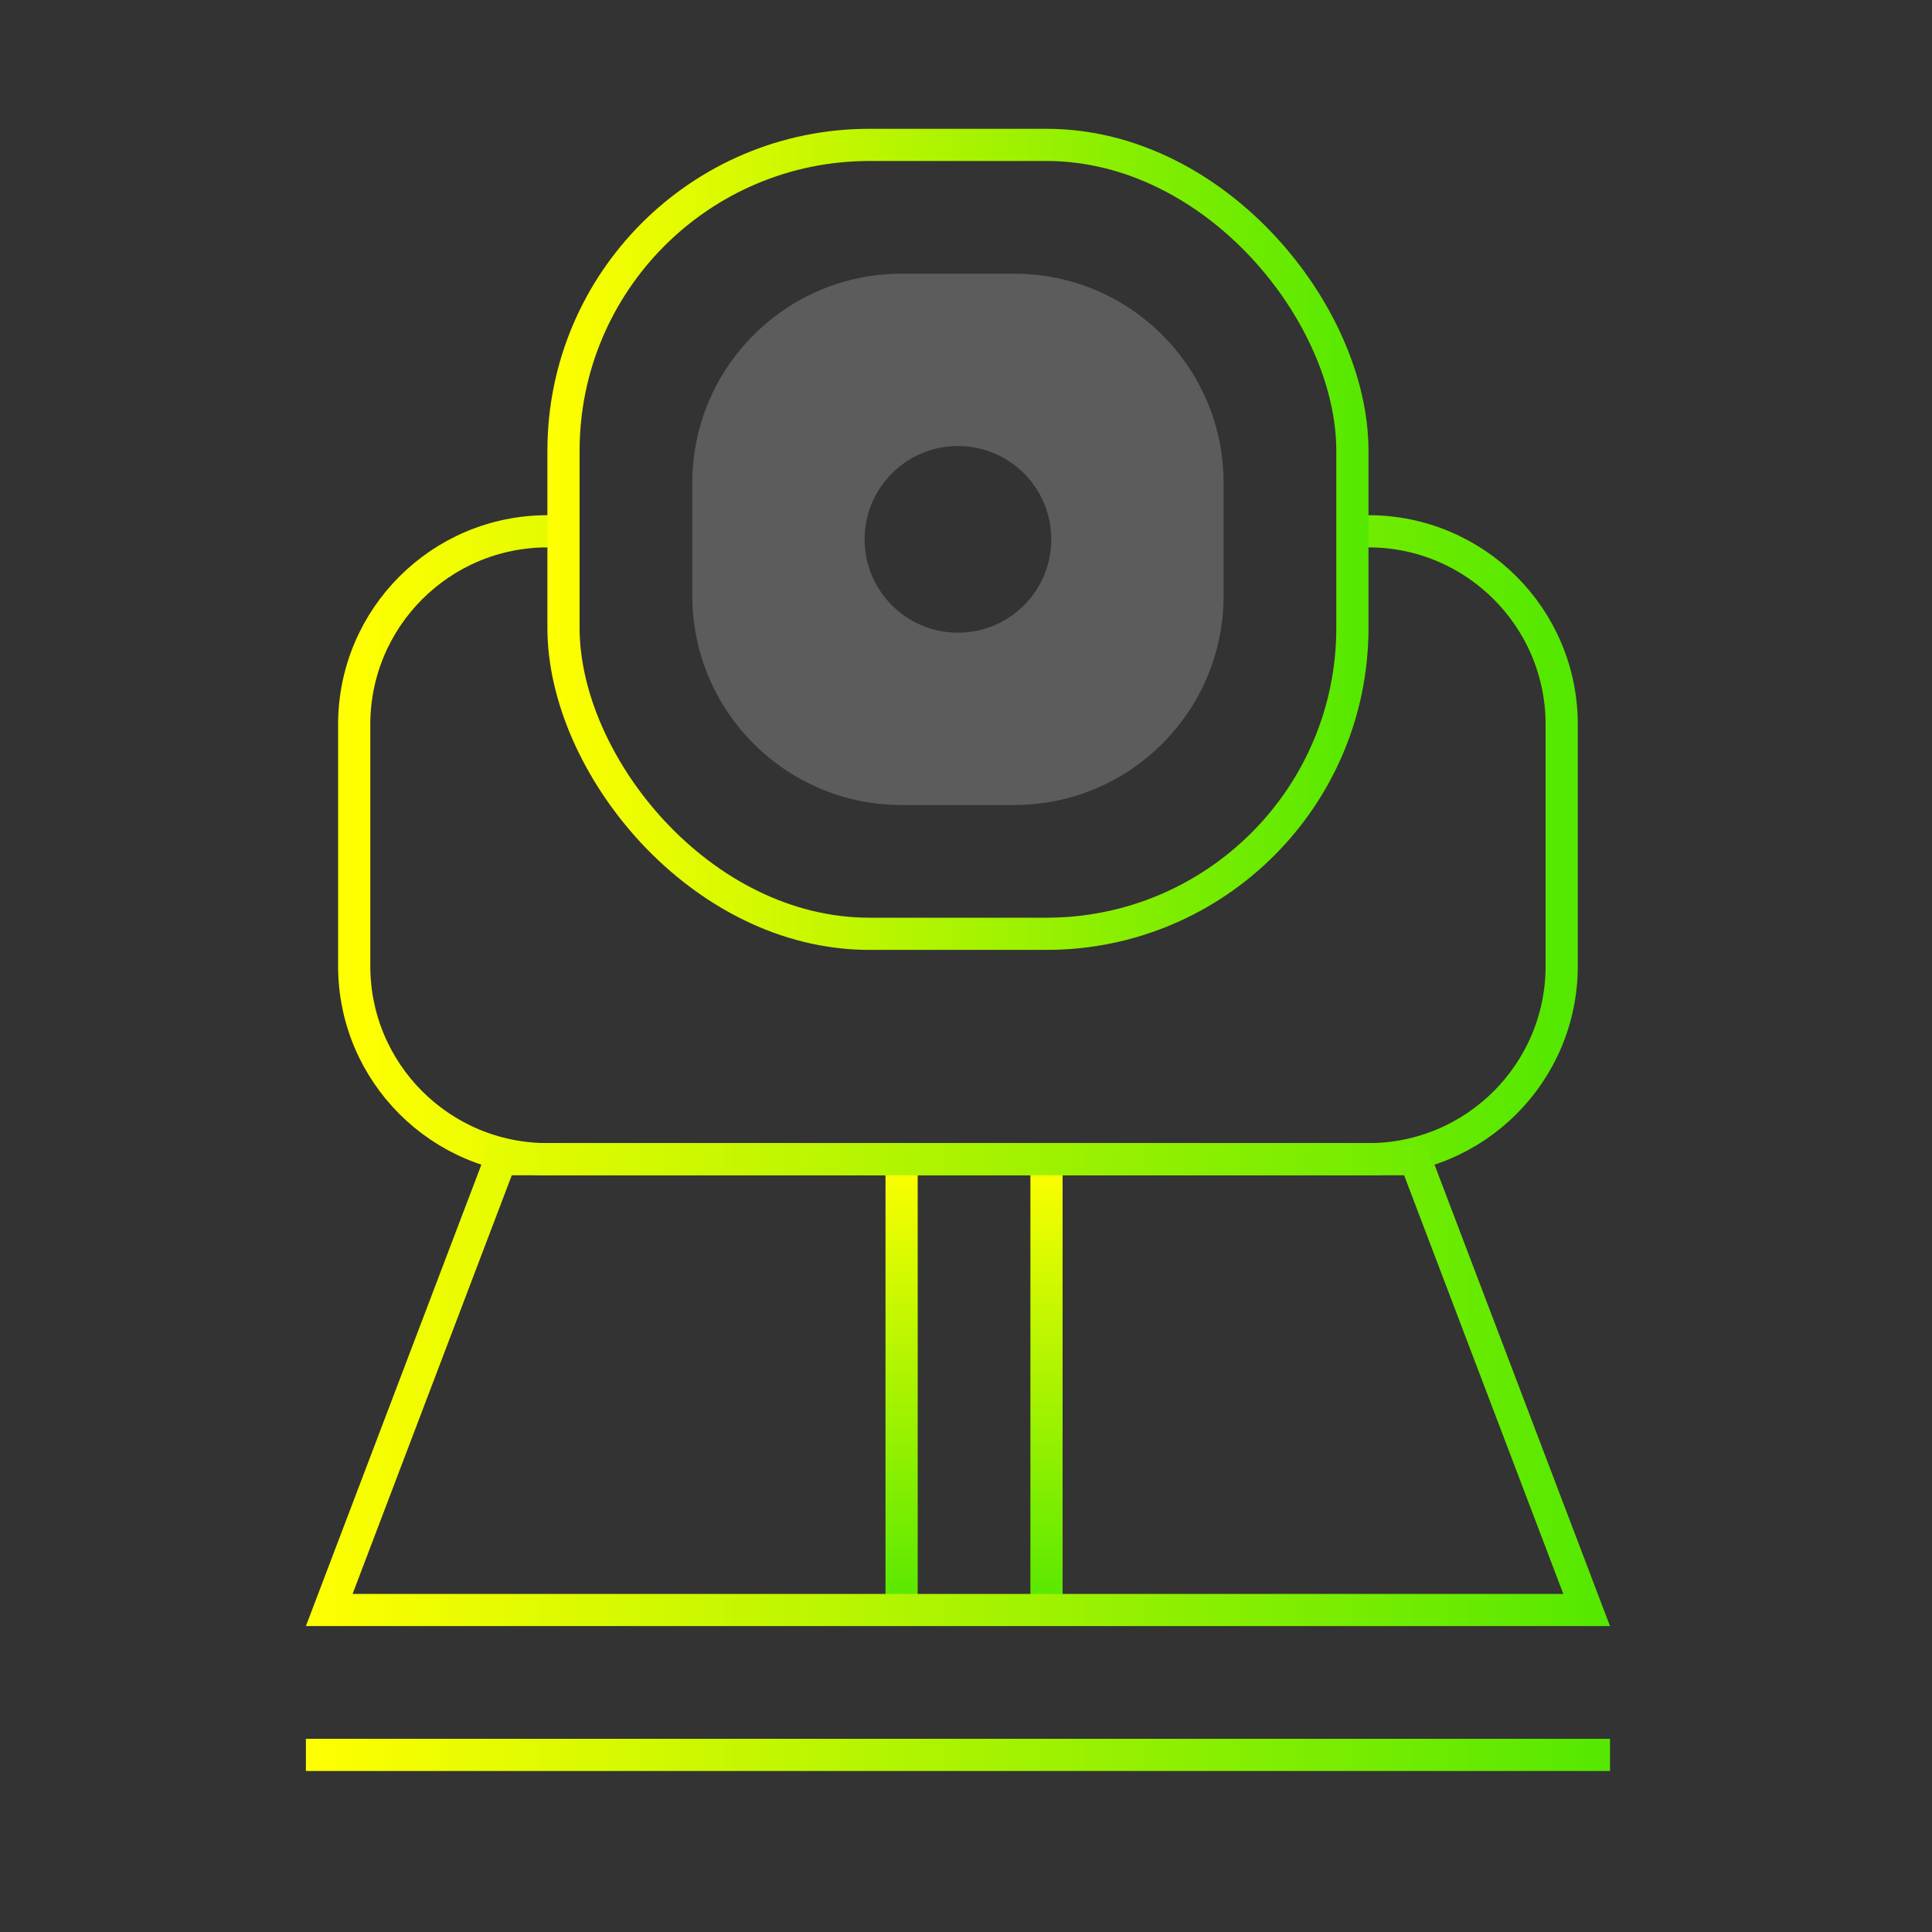 <svg width="120" height="120" viewBox="0 0 120 120" fill="none" xmlns="http://www.w3.org/2000/svg">
<rect x="0" y="0" width="120" height="120" fill="#333333" stroke="none"/>
<path d="M34.5 33H34C27.373 33 22 38.373 22 45V60C22 66.627 27.373 72 34 72H85C91.627 72 97 66.627 97 60V45C97 38.373 91.627 33 85 33H84" stroke="url(#paint0_linear)" stroke-width="2"/>
<rect x="35" y="9" width="49" height="49" rx="19" stroke="url(#paint1_linear)" stroke-width="2"/>
<line x1="56" y1="72" x2="56" y2="100" stroke="url(#paint2_linear)" stroke-width="2"/>
<line x1="19" y1="109" x2="100" y2="109" stroke="url(#paint3_linear)" stroke-width="2"/>
<line x1="65" y1="72" x2="65" y2="100" stroke="url(#paint4_linear)" stroke-width="2"/>
<path fill-rule="evenodd" clip-rule="evenodd" d="M56 17C48.82 17 43 22.82 43 30V37C43 44.18 48.82 50 56 50H63C70.18 50 76 44.18 76 37V30C76 22.82 70.18 17 63 17H56ZM59.5 39.297C62.702 39.297 65.297 36.702 65.297 33.5C65.297 30.298 62.702 27.703 59.5 27.703C56.298 27.703 53.703 30.298 53.703 33.5C53.703 36.702 56.298 39.297 59.5 39.297Z" fill="white" fill-opacity="0.2"/>
<path d="M20.45 100L31.098 72H87.902L98.55 100H20.45Z" stroke="url(#paint5_linear)" stroke-width="2"/>
<defs>
<linearGradient id="paint0_linear" x1="22" y1="72" x2="97" y2="72" gradientUnits="userSpaceOnUse">
<stop stop-color="#FFFF00"/>
<stop offset="1" stop-color="#55E800"/>
</linearGradient>
<linearGradient id="paint1_linear" x1="34" y1="59" x2="85" y2="59" gradientUnits="userSpaceOnUse">
<stop stop-color="#FFFF00"/>
<stop offset="1" stop-color="#55E800"/>
</linearGradient>
<linearGradient id="paint2_linear" x1="54" y1="72" x2="54" y2="100" gradientUnits="userSpaceOnUse">
<stop stop-color="#FFFF00"/>
<stop offset="1" stop-color="#55E800"/>
</linearGradient>
<linearGradient id="paint3_linear" x1="19" y1="111" x2="100" y2="111" gradientUnits="userSpaceOnUse">
<stop stop-color="#FFFF00"/>
<stop offset="1" stop-color="#55E800"/>
</linearGradient>
<linearGradient id="paint4_linear" x1="63" y1="72" x2="63" y2="100" gradientUnits="userSpaceOnUse">
<stop stop-color="#FFFF00"/>
<stop offset="1" stop-color="#55E800"/>
</linearGradient>
<linearGradient id="paint5_linear" x1="19" y1="101" x2="100" y2="101" gradientUnits="userSpaceOnUse">
<stop stop-color="#FFFF00"/>
<stop offset="1" stop-color="#55E800"/>
</linearGradient>
</defs>
</svg>
